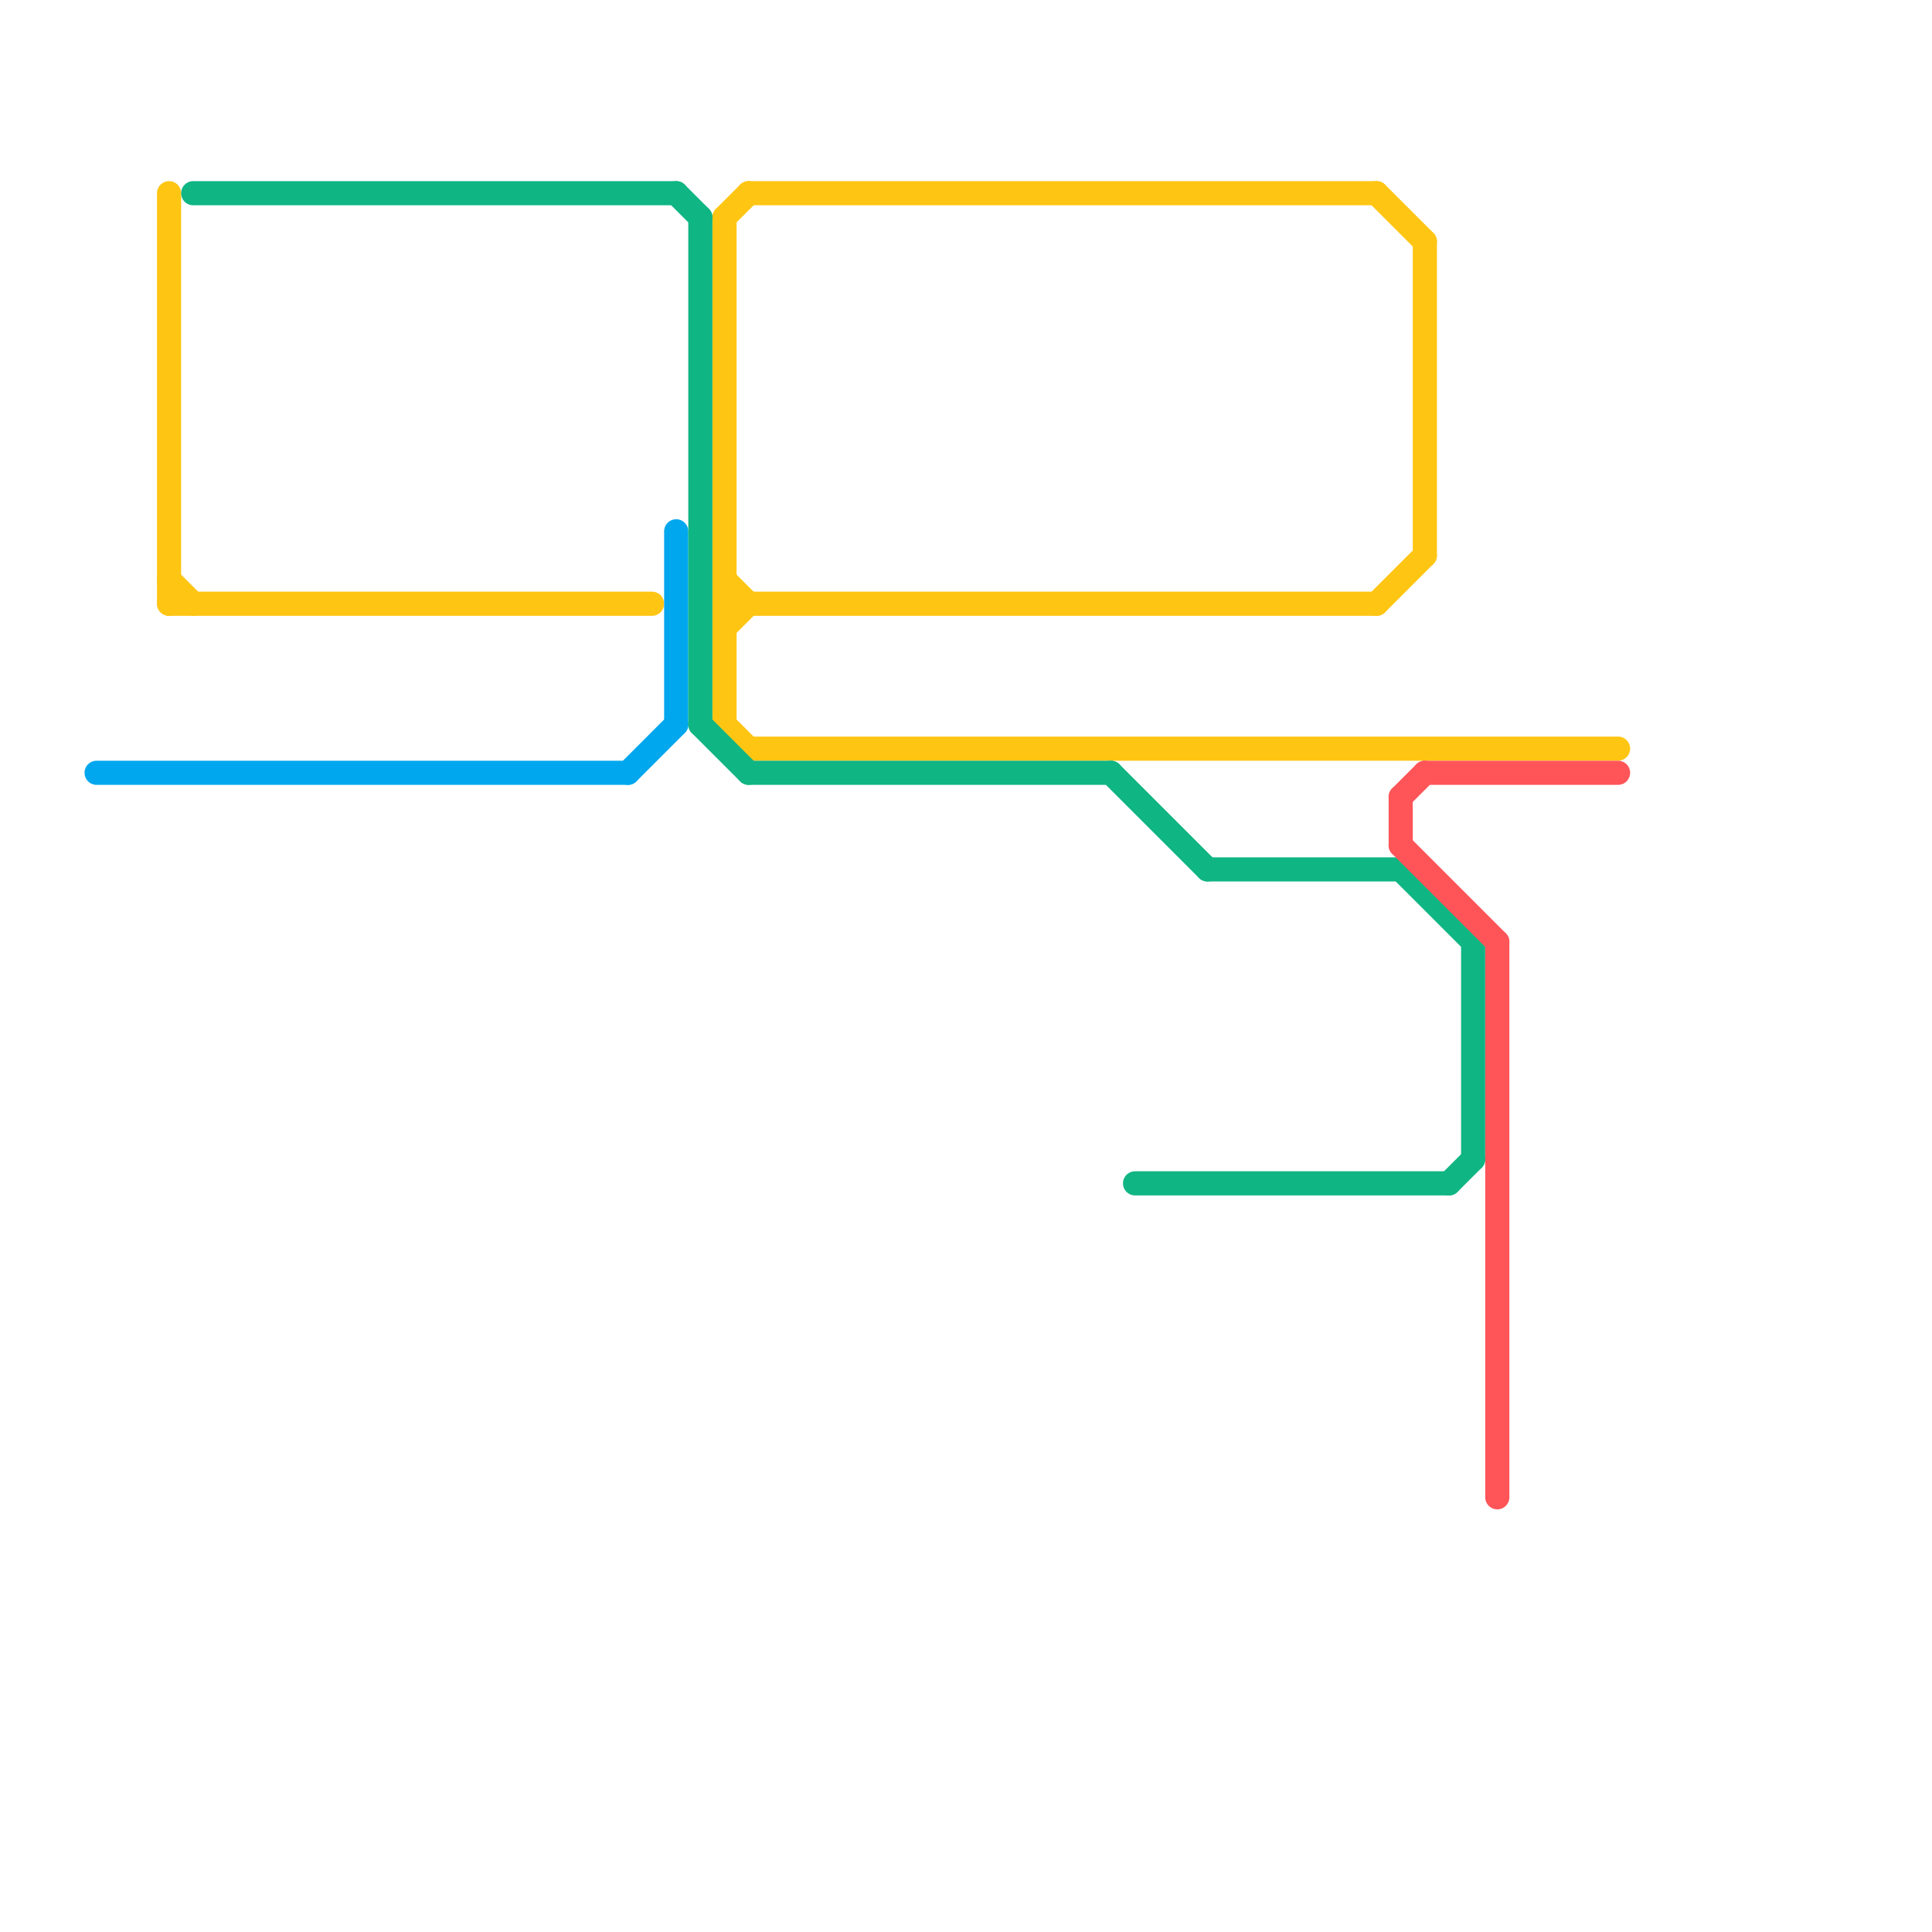 
<svg version="1.1" xmlns="http://www.w3.org/2000/svg" viewBox="0 0 80 80">
<style>text { font: 1px Helvetica; font-weight: 600; white-space: pre; dominant-baseline: central; } line { stroke-width: 1; fill: none; stroke-linecap: round; stroke-linejoin: round; } .c0 { stroke: #ffc513 } .c1 { stroke: #00a7ee } .c2 { stroke: #0fb583 } .c3 { stroke: #ff5559 }</style><defs><g id="wm-xf"><circle r="1.2" fill="#000"/><circle r="0.9" fill="#fff"/><circle r="0.6" fill="#000"/><circle r="0.3" fill="#fff"/></g><g id="wm"><circle r="0.6" fill="#000"/><circle r="0.3" fill="#fff"/></g></defs><line class="c0" x1="57" y1="25" x2="59" y2="23"/><line class="c0" x1="31" y1="8" x2="57" y2="8"/><line class="c0" x1="7" y1="24" x2="8" y2="25"/><line class="c0" x1="30" y1="9" x2="30" y2="30"/><line class="c0" x1="30" y1="9" x2="31" y2="8"/><line class="c0" x1="7" y1="8" x2="7" y2="25"/><line class="c0" x1="30" y1="26" x2="31" y2="25"/><line class="c0" x1="30" y1="24" x2="31" y2="25"/><line class="c0" x1="57" y1="8" x2="59" y2="10"/><line class="c0" x1="30" y1="25" x2="57" y2="25"/><line class="c0" x1="30" y1="30" x2="31" y2="31"/><line class="c0" x1="31" y1="31" x2="67" y2="31"/><line class="c0" x1="7" y1="25" x2="27" y2="25"/><line class="c0" x1="59" y1="10" x2="59" y2="23"/><line class="c1" x1="4" y1="32" x2="26" y2="32"/><line class="c1" x1="26" y1="32" x2="28" y2="30"/><line class="c1" x1="28" y1="22" x2="28" y2="30"/><line class="c2" x1="29" y1="30" x2="31" y2="32"/><line class="c2" x1="61" y1="39" x2="61" y2="48"/><line class="c2" x1="28" y1="8" x2="29" y2="9"/><line class="c2" x1="8" y1="8" x2="28" y2="8"/><line class="c2" x1="46" y1="32" x2="50" y2="36"/><line class="c2" x1="47" y1="49" x2="60" y2="49"/><line class="c2" x1="31" y1="32" x2="46" y2="32"/><line class="c2" x1="60" y1="49" x2="61" y2="48"/><line class="c2" x1="50" y1="36" x2="58" y2="36"/><line class="c2" x1="58" y1="36" x2="61" y2="39"/><line class="c2" x1="29" y1="9" x2="29" y2="30"/><line class="c3" x1="62" y1="39" x2="62" y2="62"/><line class="c3" x1="58" y1="35" x2="62" y2="39"/><line class="c3" x1="58" y1="33" x2="59" y2="32"/><line class="c3" x1="58" y1="33" x2="58" y2="35"/><line class="c3" x1="59" y1="32" x2="67" y2="32"/>
</svg>
